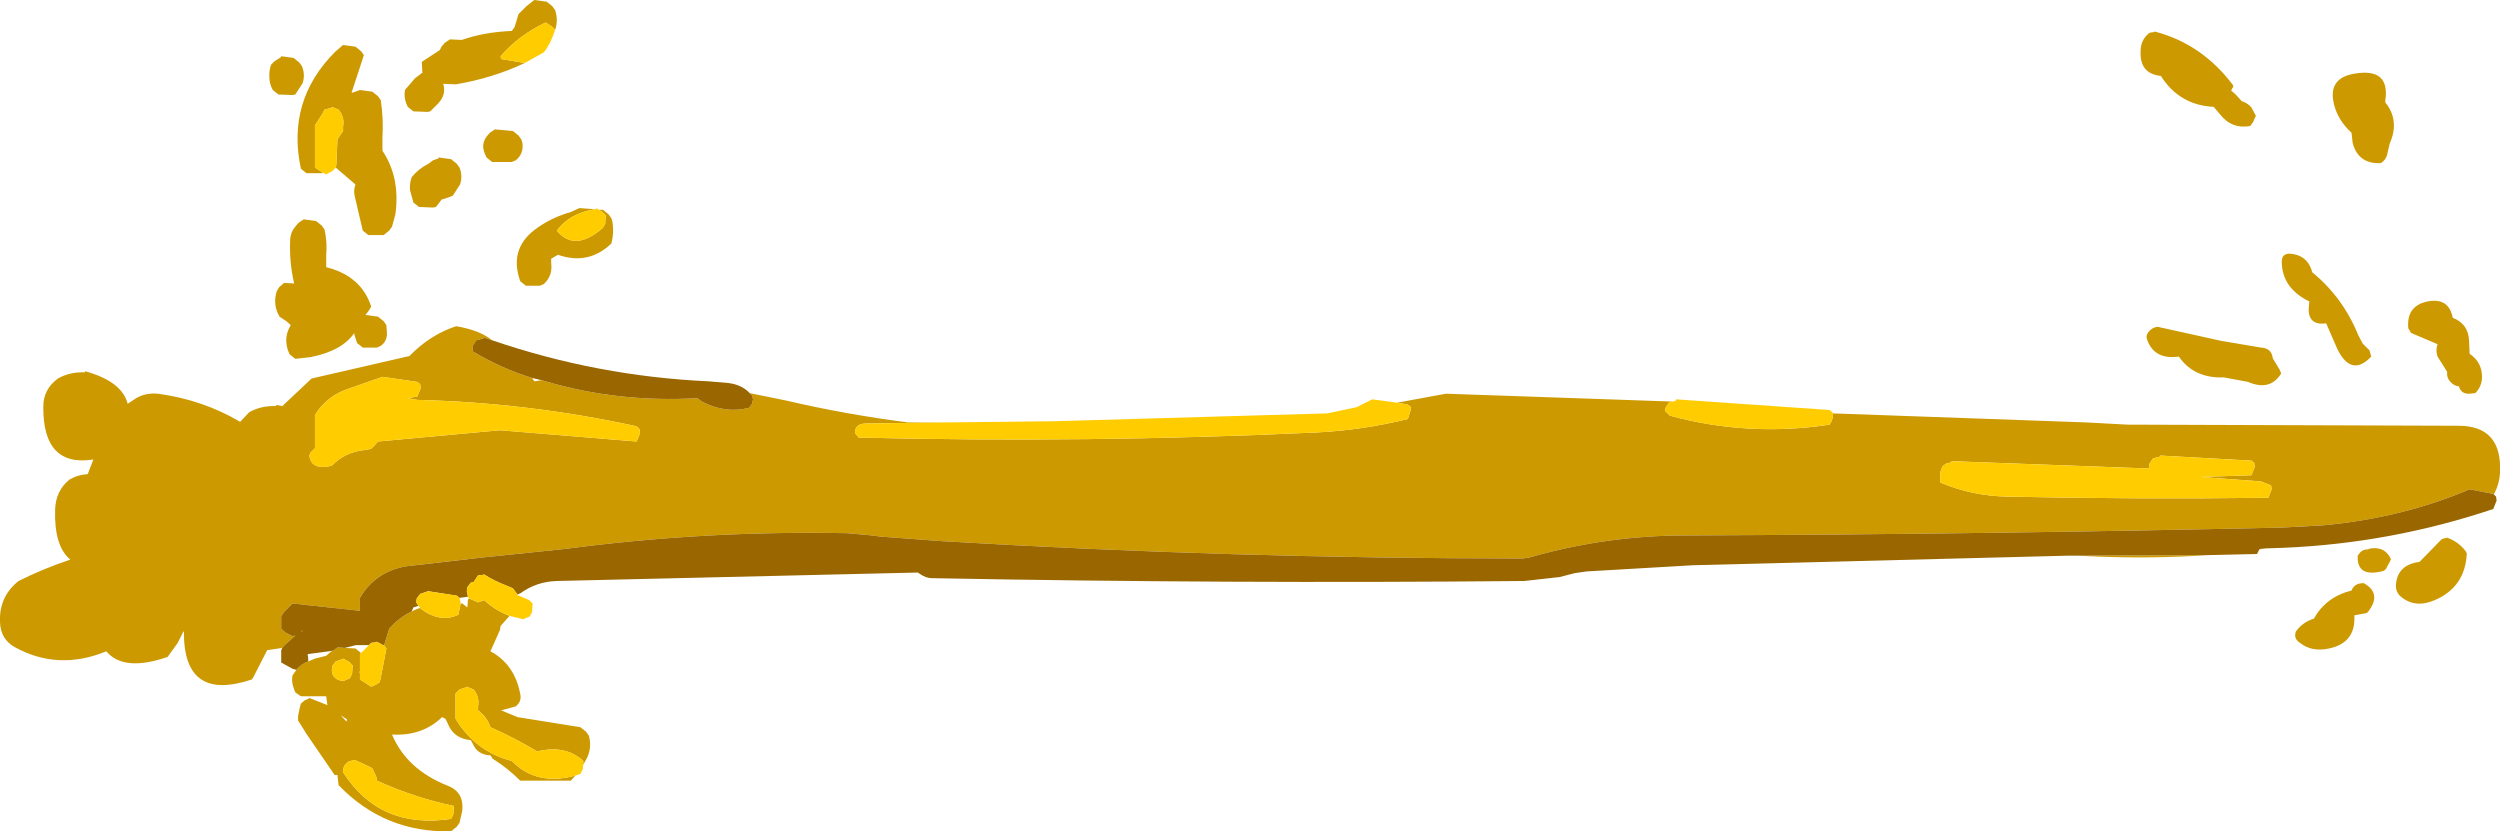 <?xml version="1.0" encoding="UTF-8" standalone="no"?>
<svg xmlns:xlink="http://www.w3.org/1999/xlink" height="73.9px" width="222.25px" xmlns="http://www.w3.org/2000/svg">
  <g transform="matrix(1.0, 0.0, 0.0, 1.0, 19.0, -133.0)">
    <path d="M172.5 135.85 L172.55 135.8 Q176.75 136.9 179.5 140.55 L179.55 140.7 179.45 140.85 179.35 141.05 179.75 141.4 180.3 142.0 Q180.8 142.15 181.15 142.55 L181.55 143.3 181.45 143.5 181.3 143.85 181.05 144.2 Q179.4 144.5 178.35 143.15 L177.8 142.5 Q174.75 142.35 173.1 139.75 171.2 139.55 171.3 137.55 171.3 136.55 172.05 135.95 L172.15 135.9 172.5 135.85 M190.3 139.55 Q193.5 139.0 193.05 141.95 L193.05 142.1 Q194.35 143.7 193.45 145.75 L193.25 146.6 Q193.15 147.2 192.65 147.5 190.65 147.6 190.15 145.7 L190.05 144.8 Q188.85 143.7 188.5 142.3 187.9 139.95 190.3 139.55 M186.55 157.2 Q189.3 159.45 190.65 162.8 L191.05 163.55 191.65 164.15 191.8 164.7 Q190.05 166.55 188.8 164.05 L187.8 161.75 Q186.15 161.95 186.25 160.35 L186.3 159.8 Q183.85 158.6 183.85 156.25 183.85 155.55 184.55 155.55 186.05 155.65 186.5 157.0 L186.55 157.2 M183.8 166.2 Q182.8 167.8 180.85 166.95 L178.7 166.55 Q176.05 166.65 174.7 164.7 172.55 165.0 171.9 163.25 171.7 162.8 172.1 162.4 172.4 162.1 172.8 162.05 L178.45 163.3 182.0 163.9 Q182.95 163.95 183.05 164.85 L183.65 165.85 183.8 166.2 M199.05 161.25 Q200.45 161.8 200.5 163.3 L200.55 164.45 Q201.65 165.2 201.65 166.5 201.65 167.35 201.05 167.95 L200.55 168.0 Q199.8 168.05 199.6 167.35 199.15 167.3 198.85 166.95 198.5 166.6 198.55 166.05 L197.7 164.7 Q197.5 164.15 197.7 163.6 L195.35 162.6 195.1 162.2 Q194.9 160.2 196.8 159.8 198.6 159.45 199.0 161.05 L199.05 161.25 M143.95 169.75 L166.4 170.55 170.15 170.75 199.55 170.85 Q203.45 170.85 203.25 175.0 203.2 176.05 202.7 176.95 L202.6 176.9 200.55 176.5 Q194.55 179.05 187.55 179.7 L183.9 179.9 Q157.4 180.5 130.9 180.6 123.8 180.6 117.0 182.55 L116.4 182.65 Q90.45 182.65 64.6 181.1 L59.25 180.7 58.5 180.6 56.35 180.4 Q43.7 180.15 31.25 181.8 L24.0 182.55 17.05 183.35 Q14.35 183.85 13.0 186.15 L13.0 186.55 13.0 186.8 13.0 186.9 13.0 187.15 13.0 187.3 7.0 186.65 6.85 186.8 6.25 187.4 6.0 187.8 6.0 188.15 6.0 188.55 6.0 188.9 6.4 189.25 7.0 189.55 7.25 189.5 6.25 190.4 6.1 190.6 4.75 190.8 3.55 193.15 3.4 193.4 Q-2.7 195.45 -2.65 189.15 L-2.7 189.15 -3.2 190.15 -4.1 191.4 Q-8.0 192.75 -9.55 190.9 -13.8 192.65 -17.65 190.55 -18.95 189.85 -19.0 188.3 -19.1 186.05 -17.35 184.65 -15.15 183.55 -12.75 182.75 -14.2 181.55 -14.1 178.3 -14.05 176.65 -12.85 175.65 -12.1 175.2 -11.2 175.15 L-10.7 173.85 Q-15.2 174.55 -15.15 169.15 -15.15 167.6 -13.85 166.65 -12.8 166.05 -11.45 166.1 L-11.45 166.0 Q-8.15 166.9 -7.65 168.9 L-6.9 168.4 Q-6.05 167.9 -4.95 168.0 -0.95 168.55 2.35 170.5 L3.15 169.65 Q4.2 169.05 5.55 169.1 L5.55 169.0 6.1 169.1 8.7 166.65 17.4 164.65 Q19.25 162.75 21.55 162.0 23.65 162.35 24.75 163.25 L24.0 163.0 23.95 163.1 23.35 163.25 23.05 163.7 23.0 164.0 23.05 164.25 Q25.55 165.75 28.3 166.6 L28.5 166.9 29.15 166.8 29.5 166.9 Q35.95 168.8 43.0 168.4 L43.4 168.7 Q45.5 169.8 47.6 169.25 L47.85 168.9 47.95 168.5 47.85 168.15 47.65 167.95 50.85 168.6 Q56.2 169.85 61.7 170.55 L65.3 170.55 58.0 170.65 Q57.0 170.65 57.0 171.5 L57.35 171.9 Q77.7 172.4 97.95 171.45 102.1 171.25 106.15 170.25 L106.4 169.5 106.4 169.15 106.1 168.95 105.2 168.8 109.55 168.0 129.75 168.7 129.4 168.75 129.1 169.2 129.0 169.5 129.45 169.95 Q136.4 171.85 143.65 170.75 L143.85 170.4 143.95 170.0 143.95 169.75 M182.45 181.75 L181.85 181.85 181.9 181.8 182.45 181.75 M177.3 182.35 Q172.1 182.7 166.75 182.45 L165.7 182.4 177.3 182.35 M26.3 187.75 L25.5 188.65 25.45 189.0 24.6 190.9 Q26.75 192.05 27.25 194.7 27.4 195.35 26.85 195.8 L25.55 196.15 27.0 196.75 32.6 197.65 33.1 198.05 33.35 198.4 Q33.7 199.65 32.95 200.8 L32.85 201.0 32.85 200.65 Q31.3 199.2 28.75 199.8 26.75 198.6 24.6 197.65 24.3 196.75 23.5 196.15 L23.5 195.8 Q23.65 194.95 23.1 194.3 L22.5 194.05 22.45 194.1 21.85 194.3 21.5 194.65 21.5 195.4 21.5 196.9 Q23.25 199.8 26.5 200.65 28.7 202.9 32.15 201.95 L31.75 202.4 27.25 202.4 Q26.15 201.3 24.8 200.45 L24.6 200.15 Q23.45 200.1 23.05 199.15 L22.85 198.8 Q21.3 198.65 20.8 197.3 L20.6 196.9 20.3 196.75 20.25 196.8 Q18.5 198.45 15.85 198.3 17.15 201.4 20.8 202.85 22.25 203.4 22.1 205.05 L21.85 206.15 21.6 206.5 21.1 206.9 Q15.2 207.05 11.1 202.8 L11.0 201.9 10.75 201.9 8.25 198.25 7.5 197.05 7.5 196.65 7.65 195.9 7.75 195.55 8.1 195.25 8.25 195.2 8.45 195.1 8.5 195.05 10.15 195.7 10.1 195.65 10.0 194.9 7.75 194.9 7.25 194.55 7.1 194.15 Q6.9 193.6 7.0 193.05 L7.35 192.55 Q7.75 192.05 8.4 191.8 L9.0 191.55 10.0 191.3 10.4 190.95 10.6 190.85 10.95 190.6 11.0 190.55 11.65 190.6 12.6 190.65 13.1 191.05 13.0 191.15 13.0 191.9 13.0 192.65 12.95 192.8 13.0 192.8 13.0 193.4 14.0 194.05 14.45 193.85 14.75 193.65 14.85 193.25 15.35 190.65 15.15 190.4 15.15 190.35 15.6 188.9 Q16.4 187.95 17.6 187.35 L18.05 187.15 18.35 187.05 18.45 187.15 Q20.15 188.4 21.75 187.65 L21.95 186.65 22.1 186.65 22.55 187.0 22.6 186.3 22.7 186.2 23.5 186.55 24.05 186.35 Q25.0 187.25 26.3 187.75 M181.4 174.15 L181.15 173.95 173.05 173.5 173.0 173.6 172.4 173.75 172.1 174.2 172.05 174.5 172.05 174.65 154.5 174.0 154.5 174.1 154.05 174.2 153.75 174.4 Q153.4 174.9 153.5 175.55 L153.5 175.9 Q156.35 177.1 159.5 177.15 171.1 177.4 182.65 177.25 L182.95 176.5 182.9 176.15 182.0 175.8 176.6 175.4 181.15 175.25 181.45 174.5 181.4 174.15 M196.1 182.95 L198.05 180.95 198.15 180.9 198.55 180.8 Q199.55 181.15 200.2 182.0 L200.3 182.2 Q200.15 185.2 197.45 186.35 195.7 187.1 194.45 186.05 193.95 185.65 194.0 184.95 194.15 183.2 196.1 182.95 M192.9 183.75 Q190.5 184.4 190.6 182.4 L190.75 182.2 Q191.05 181.8 191.55 181.85 L191.55 181.8 Q192.85 181.5 193.45 182.5 L193.55 182.7 193.5 182.85 193.1 183.6 192.9 183.75 M191.05 184.8 Q192.8 185.7 191.55 187.35 L191.4 187.5 190.3 187.7 Q190.45 190.15 188.05 190.65 186.5 191.0 185.4 190.1 184.9 189.75 185.1 189.15 185.7 188.3 186.7 188.0 187.8 186.05 190.05 185.5 190.3 184.85 191.05 184.85 L191.05 184.8 M7.85 138.9 Q8.15 139.65 7.9 140.4 L7.25 141.4 7.0 141.45 5.75 141.4 5.25 141.0 Q4.95 140.45 4.95 139.9 4.9 139.3 5.1 138.75 L5.4 138.45 5.95 138.1 6.0 138.0 7.1 138.15 7.6 138.55 7.85 138.9 M10.85 147.9 L10.9 147.65 11.0 145.4 11.25 145.0 11.5 144.65 11.5 144.25 Q11.65 143.4 11.1 142.75 L10.5 142.5 10.45 142.6 10.0 142.7 9.85 142.75 9.7 143.05 9.0 144.15 9.0 144.9 9.0 147.9 9.7 148.35 9.6 148.4 8.25 148.4 7.75 148.0 Q6.45 141.95 10.8 137.6 L11.5 137.0 12.6 137.15 13.1 137.55 13.35 137.9 12.25 141.25 12.45 141.2 13.0 141.0 14.1 141.15 14.6 141.55 14.85 141.9 Q15.1 143.55 15.0 145.25 L15.0 146.4 Q16.6 148.8 16.15 152.05 L15.85 153.15 15.6 153.5 15.1 153.9 13.75 153.9 13.25 153.5 12.55 150.5 Q12.4 149.95 12.6 149.4 L10.85 147.9 M27.65 138.6 Q24.8 139.95 21.5 140.5 L20.4 140.45 Q20.7 141.4 19.95 142.2 L19.25 142.9 19.0 142.95 17.75 142.9 17.25 142.5 17.1 142.15 Q16.9 141.6 17.0 141.0 L17.9 139.95 18.5 139.5 18.55 139.5 18.5 138.5 20.1 137.45 20.25 137.15 20.55 136.8 21.0 136.5 22.05 136.55 Q24.05 135.85 26.5 135.75 L26.75 135.4 27.1 134.25 27.8 133.55 28.5 133.0 29.6 133.15 30.1 133.55 30.35 133.9 Q30.65 134.8 30.35 135.65 L30.05 135.35 29.5 135.0 Q27.1 136.15 25.5 138.0 L25.55 138.25 27.65 138.6 M19.5 147.25 L19.95 147.1 20.0 147.0 21.1 147.15 21.6 147.55 21.85 147.9 Q22.15 148.65 21.9 149.4 L21.25 150.4 21.0 150.5 20.25 150.75 19.95 151.15 19.75 151.4 19.5 151.45 18.25 151.4 17.75 151.0 17.45 149.9 Q17.4 149.3 17.6 148.75 18.2 148.0 19.1 147.55 L19.5 147.25 M24.1 146.65 Q23.75 145.85 24.25 145.15 L24.55 144.8 25.0 144.5 26.6 144.65 27.1 145.05 27.35 145.4 27.45 145.75 Q27.55 146.7 26.85 147.25 L26.5 147.4 24.75 147.4 24.25 147.0 24.1 146.65 M34.25 151.65 L34.6 151.65 35.1 152.05 35.35 152.4 35.45 152.75 Q35.6 153.75 35.35 154.65 33.3 156.6 30.6 155.65 L30.0 156.0 30.0 156.4 Q30.15 157.5 29.35 158.25 L29.0 158.4 27.75 158.4 27.25 158.0 Q26.25 155.2 28.5 153.45 29.95 152.35 31.75 151.85 L32.5 151.5 33.9 151.6 Q31.65 151.95 30.5 153.5 32.1 155.45 34.6 153.25 L34.8 152.9 34.85 152.15 34.55 151.85 34.25 151.65 M37.6 172.25 L37.9 171.5 37.85 171.15 37.6 170.9 Q28.0 168.8 18.1 168.55 L17.25 168.4 18.1 168.25 18.4 167.5 18.35 167.15 18.1 166.95 15.0 166.5 12.15 167.5 Q10.05 168.15 9.0 169.9 L9.0 170.65 9.0 172.5 9.0 172.85 8.6 173.25 8.5 173.5 Q8.65 174.65 10.0 174.5 L10.5 174.4 Q11.7 173.15 13.5 173.0 L14.0 172.9 14.25 172.65 14.6 172.25 25.45 171.25 37.6 172.25 M12.6 158.05 Q13.55 158.9 14.0 160.25 L13.8 160.6 13.45 161.05 13.5 161.0 14.6 161.15 15.1 161.55 15.35 161.9 15.4 162.65 Q15.4 163.35 14.85 163.75 L14.5 163.9 13.25 163.9 12.75 163.5 12.5 162.75 12.5 162.6 Q11.4 164.2 8.6 164.75 L7.25 164.9 6.75 164.5 6.6 164.15 Q6.2 162.95 6.85 161.9 L6.45 161.55 5.85 161.15 5.65 160.75 Q5.3 159.85 5.6 158.9 L5.8 158.55 6.25 158.15 7.15 158.2 Q6.7 156.3 6.8 154.25 6.85 153.6 7.25 153.15 L7.55 152.8 8.0 152.5 9.1 152.65 9.6 153.05 9.85 153.4 Q10.1 154.5 10.0 155.65 L10.0 156.75 Q11.2 157.05 12.1 157.65 L12.6 158.05 M7.9 189.1 L7.75 189.15 7.85 189.05 7.9 189.1 M11.5 191.55 L11.45 191.6 10.85 191.8 10.55 192.2 10.5 192.55 Q10.5 193.4 11.5 193.55 L12.1 193.3 12.3 192.9 12.35 192.15 12.05 191.85 11.5 191.55 M11.85 196.95 L11.3 196.6 11.8 197.15 11.85 196.95 M21.1 205.8 L21.3 205.4 21.35 204.65 Q17.95 203.95 14.5 202.4 L14.45 202.05 14.1 201.3 13.5 201.0 12.5 200.55 12.0 200.7 Q11.45 201.05 11.5 201.65 14.75 206.75 21.1 205.8" fill="#cc9900" fill-rule="evenodd" stroke="none"/>
    <path d="M202.7 176.95 L202.9 177.15 202.95 177.5 202.65 178.25 Q193.55 181.3 184.0 181.7 L182.45 181.75 181.9 181.8 181.85 181.85 181.65 182.25 177.3 182.35 165.7 182.4 165.0 182.4 164.8 182.4 131.5 183.25 122.05 183.8 121.0 183.95 119.65 184.3 116.5 184.65 Q90.2 184.9 63.85 184.4 63.3 184.4 62.75 184.0 L62.6 183.9 62.5 183.9 30.5 184.65 Q28.7 184.7 27.25 185.75 L27.0 185.85 26.85 185.65 26.6 185.3 26.0 185.05 Q24.95 184.65 24.0 184.05 L24.0 184.1 23.5 184.15 23.1 184.75 22.85 184.8 22.55 185.2 22.5 185.55 22.6 186.05 21.85 186.15 21.6 185.95 19.0 185.55 18.95 185.6 18.35 185.8 18.05 186.2 18.0 186.55 18.2 186.85 17.75 187.0 17.6 187.35 Q16.4 187.95 15.6 188.9 L15.15 190.35 15.05 190.35 14.5 190.05 14.45 190.1 14.0 190.15 13.8 190.35 12.65 190.35 11.65 190.6 11.0 190.55 10.95 190.6 10.6 190.85 8.35 191.15 8.4 191.55 8.4 191.8 Q7.75 192.05 7.35 192.55 L7.0 192.45 6.0 191.9 6.0 191.55 6.0 191.15 6.0 190.8 6.1 190.6 6.25 190.4 7.25 189.5 7.0 189.55 6.4 189.25 6.0 188.9 6.0 188.55 6.0 188.15 6.0 187.8 6.25 187.4 6.85 186.8 7.0 186.65 13.0 187.3 13.0 187.15 13.0 186.9 13.0 186.8 13.0 186.55 13.0 186.15 Q14.35 183.85 17.05 183.35 L24.0 182.55 31.25 181.8 Q43.7 180.15 56.35 180.4 L58.5 180.6 59.25 180.7 64.6 181.1 Q90.45 182.65 116.4 182.65 L117.0 182.55 Q123.8 180.6 130.9 180.6 157.4 180.5 183.9 179.9 L187.55 179.7 Q194.55 179.05 200.55 176.5 L202.6 176.9 202.7 176.95 M24.75 163.25 Q34.1 166.45 44.0 166.9 L45.75 167.05 Q46.95 167.2 47.65 167.95 L47.85 168.15 47.95 168.5 47.85 168.9 47.6 169.25 Q45.5 169.8 43.4 168.7 L43.0 168.4 Q35.95 168.8 29.5 166.9 L29.15 166.8 28.3 166.6 Q25.55 165.75 23.05 164.25 L23.0 164.0 23.05 163.7 23.35 163.25 23.95 163.1 24.0 163.0 24.75 163.25 M7.9 189.1 L7.85 189.05 7.75 189.15 7.9 189.1" fill="#996600" fill-rule="evenodd" stroke="none"/>
    <path d="M27.0 185.85 L27.0 185.9 28.05 186.35 28.35 186.65 28.3 187.4 28.1 187.8 27.5 188.05 26.3 187.75 Q25.0 187.25 24.05 186.35 L23.5 186.55 22.7 186.2 22.6 186.05 22.5 185.55 22.55 185.2 22.85 184.8 23.1 184.75 23.5 184.15 24.0 184.1 24.0 184.05 Q24.95 184.65 26.0 185.05 L26.6 185.3 26.85 185.65 27.0 185.85 M32.85 201.0 L32.8 201.4 32.6 201.8 32.15 201.95 Q28.7 202.9 26.5 200.65 23.25 199.8 21.5 196.9 L21.5 195.4 21.5 194.65 21.85 194.3 22.45 194.1 22.5 194.05 23.1 194.3 Q23.65 194.95 23.5 195.8 L23.5 196.15 Q24.3 196.75 24.6 197.65 26.75 198.6 28.75 199.8 31.3 199.2 32.85 200.65 L32.85 201.0 M65.3 170.55 L74.6 170.45 99.0 169.75 101.6 169.2 103.0 168.5 105.2 168.8 106.1 168.95 106.4 169.15 106.4 169.5 106.15 170.25 Q102.1 171.25 97.95 171.45 77.7 172.4 57.35 171.9 L57.0 171.5 Q57.0 170.65 58.0 170.65 L65.3 170.55 M129.75 168.7 L130.0 168.6 130.0 168.5 143.65 169.45 143.9 169.65 143.95 169.75 143.95 170.0 143.85 170.4 143.65 170.75 Q136.4 171.85 129.45 169.95 L129.0 169.5 129.1 169.2 129.4 168.75 129.75 168.7 M181.4 174.15 L181.45 174.5 181.15 175.25 176.6 175.4 182.0 175.8 182.9 176.15 182.95 176.5 182.65 177.25 Q171.1 177.4 159.5 177.15 156.35 177.1 153.5 175.9 L153.5 175.55 Q153.4 174.9 153.75 174.4 L154.05 174.2 154.5 174.1 154.5 174.0 172.05 174.65 172.05 174.5 172.1 174.2 172.4 173.75 173.0 173.6 173.05 173.5 181.15 173.95 181.4 174.15 M9.7 148.35 L9.0 147.9 9.0 144.9 9.0 144.15 9.7 143.05 9.85 142.75 10.0 142.7 10.45 142.6 10.5 142.5 11.1 142.75 Q11.65 143.4 11.5 144.25 L11.5 144.65 11.25 145.0 11.0 145.4 10.9 147.65 10.85 147.9 10.75 148.0 10.55 148.2 10.0 148.5 9.7 148.35 M30.35 135.65 Q29.95 136.9 29.35 137.65 L27.65 138.6 25.55 138.25 25.5 138.0 Q27.1 136.15 29.5 135.0 L30.05 135.35 30.35 135.65 M33.9 151.6 L34.0 151.6 34.0 151.5 34.25 151.65 34.55 151.85 34.85 152.15 34.8 152.9 34.6 153.25 Q32.1 155.45 30.5 153.5 31.65 151.95 33.9 151.6 M37.6 172.25 L25.45 171.25 14.6 172.25 14.25 172.65 14.0 172.9 13.5 173.0 Q11.7 173.15 10.5 174.4 L10.0 174.5 Q8.65 174.65 8.5 173.5 L8.6 173.25 9.0 172.85 9.0 172.5 9.0 170.65 9.0 169.9 Q10.05 168.15 12.15 167.5 L15.0 166.5 18.1 166.95 18.35 167.15 18.4 167.5 18.1 168.25 17.25 168.4 18.1 168.55 Q28.0 168.8 37.6 170.9 L37.85 171.15 37.9 171.5 37.6 172.25 M18.2 186.85 L18.0 186.55 18.05 186.2 18.35 185.8 18.95 185.6 19.0 185.55 21.6 185.95 21.85 186.15 21.95 186.55 21.95 186.65 21.75 187.65 Q20.15 188.4 18.45 187.15 L18.35 187.05 18.2 186.85 M13.8 190.35 L14.0 190.15 14.45 190.1 14.5 190.05 15.05 190.35 15.15 190.4 15.35 190.65 14.85 193.25 14.75 193.65 14.45 193.85 14.0 194.05 13.0 193.4 13.0 192.8 13.0 192.65 13.0 191.9 13.0 191.15 13.1 191.05 13.75 190.4 13.8 190.35 M11.5 191.55 L12.05 191.85 12.35 192.15 12.3 192.9 12.1 193.3 11.5 193.55 Q10.5 193.4 10.5 192.55 L10.55 192.2 10.85 191.8 11.45 191.6 11.5 191.55 M21.1 205.8 Q14.75 206.75 11.5 201.65 11.45 201.05 12.0 200.7 L12.5 200.55 13.5 201.0 14.1 201.3 14.45 202.05 14.5 202.4 Q17.95 203.95 21.35 204.65 L21.3 205.4 21.1 205.8" fill="#ffcc00" fill-rule="evenodd" stroke="none"/>
  </g>
</svg>
